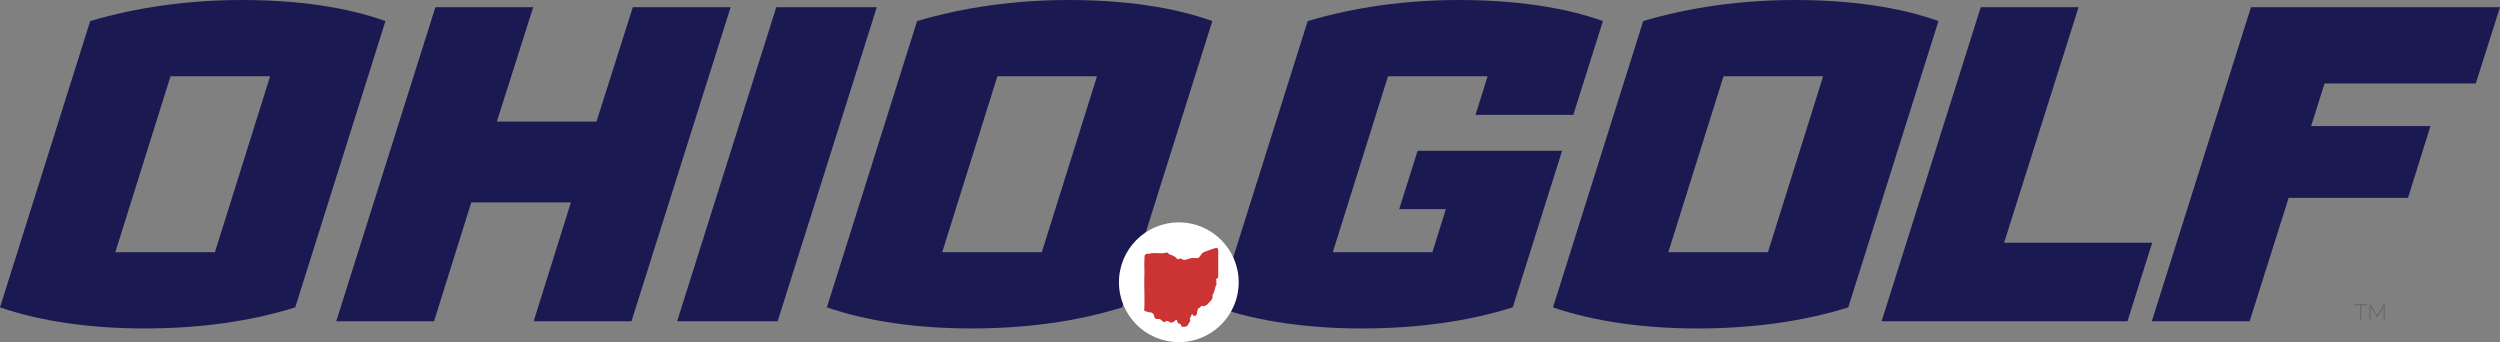 <?xml version="1.0" encoding="UTF-8"?> <svg xmlns="http://www.w3.org/2000/svg" id="uuid-70e4ca61-adf6-4d87-a1a3-ef37e0079288" viewBox="0 0 1198 163.948"><rect x="0" y="0" width="1198" height="163.948" fill="#808080" stroke="none"/><defs><style>.uuid-7eaf3daf-6fe3-43e8-9564-e50ba24a3cff{fill:#fff;}.uuid-ed415351-c4f1-4769-99b2-42df4e933376{fill:#666;}.uuid-6dba37ea-c896-4c40-a128-41ee87937790{fill:#1b1951;}.uuid-0cc9fec6-49d8-4b75-b38a-2312503c0819{fill:#c33;}</style></defs><path class="uuid-6dba37ea-c896-4c40-a128-41ee87937790" d="M184.702,10.106l-43.219,137.183c-21.287,6.666-45.584,10.106-72.246,10.106-26.018,0-49.885-3.44-69.237-10.106L43.219,10.106C65.582,3.441,90.523,0,115.895,0c26.664,0,50.315,3.441,68.807,10.106ZM55.26,120.843h47.735l26.448-84.289h-47.735l-26.448,84.289Z"></path><path class="uuid-6dba37ea-c896-4c40-a128-41ee87937790" d="M255.73,153.956l17.847-56.98h-47.735l-17.847,56.98h-46.874L208.641,3.441h46.874l-17.417,54.83h47.735l17.417-54.83h46.874l-47.519,150.515h-46.876Z"></path><path class="uuid-6dba37ea-c896-4c40-a128-41ee87937790" d="M324.48,153.956L372,3.441h48.165l-47.52,150.515h-48.165Z"></path><path class="uuid-6dba37ea-c896-4c40-a128-41ee87937790" d="M580.948,10.106l-43.219,137.183c-21.287,6.666-45.584,10.106-72.246,10.106-26.018,0-49.885-3.44-69.237-10.106L439.465,10.106c22.363-6.665,47.304-10.106,72.677-10.106,26.664,0,50.315,3.441,68.807,10.106ZM451.506,120.843h47.735l26.448-84.289h-47.735l-26.448,84.289Z"></path><path class="uuid-6dba37ea-c896-4c40-a128-41ee87937790" d="M768.124,10.106l-14.193,44.939h-46.874l5.809-18.491h-47.738l-26.447,84.289h47.735l6.451-20.642h-22.361l8.816-27.953h69.238l-23.656,75.042c-21.285,6.666-45.582,10.106-72.245,10.106-26.018,0-49.884-3.44-69.235-10.106l43.217-137.183c22.361-6.665,47.09-10.106,72.461-10.106,26.665,0,50.531,3.441,69.023,10.106Z"></path><path class="uuid-6dba37ea-c896-4c40-a128-41ee87937790" d="M928.904,10.106l-43.217,137.183c-21.288,6.666-45.585,10.106-72.248,10.106-26.018,0-49.887-3.44-69.238-10.106l43.22-137.183c22.364-6.665,47.303-10.106,72.677-10.106,26.662,0,50.315,3.441,68.807,10.106ZM799.461,120.843h47.735l26.447-84.289h-47.732l-26.45,84.289Z"></path><path class="uuid-6dba37ea-c896-4c40-a128-41ee87937790" d="M1031.318,116.327l-11.828,37.629h-117.83L949.182,3.441h46.874l-35.694,112.886h70.956Z"></path><path class="uuid-6dba37ea-c896-4c40-a128-41ee87937790" d="M1113.927,39.995l-6.451,20.426h57.195l-10.752,34.403h-57.195l-18.707,59.131h-46.874L1078.665,3.441h119.335l-11.612,36.554h-72.461Z"></path><path class="uuid-ed415351-c4f1-4769-99b2-42df4e933376" d="M1134.279,146.274h-2.749v7.02h-.539v-7.02h-2.748v-.485h6.036v.485Z"></path><path class="uuid-ed415351-c4f1-4769-99b2-42df4e933376" d="M1142.239,153.294v-6.49l-2.959,5.064h-.339l-2.959-5.064v6.49h-.54v-7.505h.54l3.128,5.37,3.13-5.37h.539v7.505h-.539Z"></path><circle class="uuid-7eaf3daf-6fe3-43e8-9564-e50ba24a3cff" cx="564.889" cy="135.258" r="28.691"></circle><path class="uuid-0cc9fec6-49d8-4b75-b38a-2312503c0819" d="M582.772,133.676c.014.168-.03.383,0,.543.022.115.121.166.142.333.042.342-.084.709-.077.952.002.075.103.177.121.288.098.605-.277.999-.47,1.52-.172.463-.239.947-.34,1.419-.191.893-.613,1.603-.966,2.408-.037.085-.14.154-.159.22-.075.256.084.888.026,1.262-.203,1.296-1.993,2.516-2.776,3.498-.3.037-.464.246-.696.349-.128.057-.668.268-.777.273-.326.015-.527-.308-.981-.177-.022.006-.387.221-.402.24-.037.046-.042.197-.106.298-.188.292-.816.711-1.184.646-.062.314-.139.628-.23.935-.056.187-.211.43-.24.568-.108.527.035,1.07-.284,1.569-.547.858-1.918.728-1.961-.368-.599.209-.511.867-.751,1.363-.082.17-.516.707-.532.802-.039.23.2.394.235.618.135.844-.379,1.16-.749,1.764-.102.166-.151.371-.238.523-.427.745-.823,1.011-1.694,1.063-.218.013-1.217.031-1.355-.027-.32-.134-.305-1.018-.64-1.261-.137-.099-.638-.185-.852-.289-.303-.147-.628-.476-.71-.811-.077-.314-.035-.692-.248-.989-.174.117-.429.159-.591.264-.268.173-.475.567-.795.726-.083.041-.94.378-.992.386-.71.112-.899-.259-1.429-.514-.124-.06-.851-.339-.946-.343-.251-.01-.343.26-.521.385-.272.19-.672.248-.988.132-.83-.303-1.278-1.327-2.244-1.415-.261-.024-.472.052-.713.051-.679-.004-1.229-.248-1.472-.907-.145-.392-.263-1.338-.545-1.628-.126-.13-.529-.205-.712-.347-.112-.087-.199-.288-.288-.329-.154-.071-.442.029-.643.025-.667-.013-1.172-.292-1.768-.467-.263-.077-.409.034-.68-.223-.463-.441-.208-.859-.186-1.378.232-5.637-.218-11.421.047-17.066-.114-1.861-.017-3.74-.052-5.608.141-.769-.005-1.748.165-2.496.109-.48.834-.853,1.287-.899.396-.04.822.095,1.184.043.249-.036.421-.248.717-.281,1.074-.121,2.324.006,3.424.002.836-.003,2.149.086,2.913-.081.473-.103.815-.357,1.329-.174.377.134.478.504.815.705.654.391,1.621.522,2.392.982.643.384.93.832,1.458,1.251.72.571.732.044,1.282-.097.643-.165,1.002.321,1.544.502,1.139.381,2.013-.197,3.067-.501.866-.249,1.683-.373,2.592-.311.483.033.802.197,1.317.085,1.207-.262,1.356-1.43,2.132-2.193.821-.807,1.604-.954,2.634-1.311,1.208-.418,3.032-1.199,4.241-1.369.32-.045.665.179.782.478.29.741.136,1.894.13,2.67-.026,3.581.022,7.164.004,10.745-.032.524-.504.916-.998.974Z"></path></svg> 
